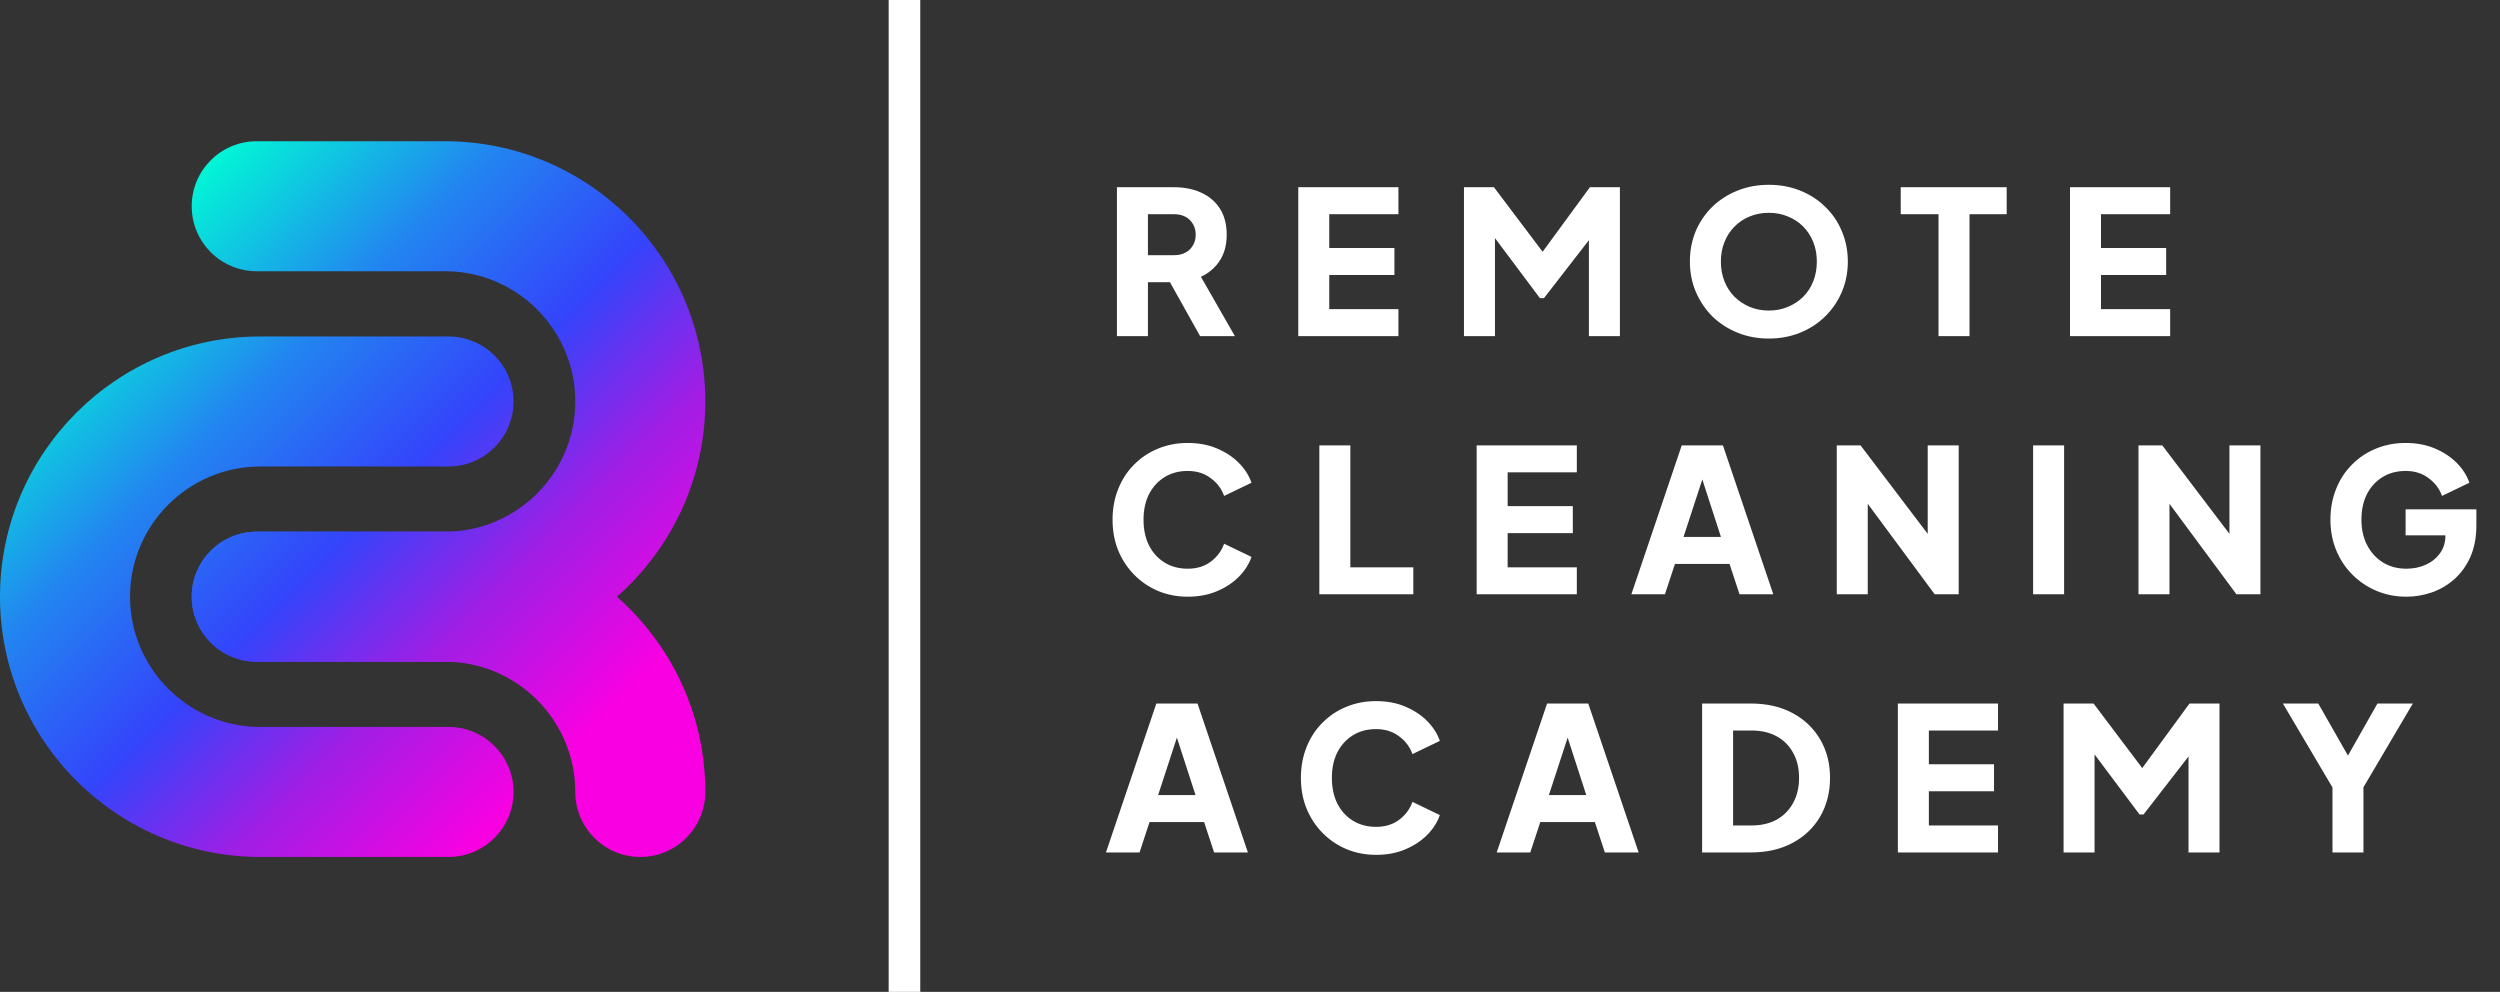 <svg width="184" height="73" viewBox="0 0 184 73" fill="none" xmlns="http://www.w3.org/2000/svg">
<rect x="0" y="0" width="184" height="73" fill="#333333" stroke="none"/>
<path d="M82.207 24.74V13.779H86.401C87.156 13.779 87.823 13.911 88.402 14.176C88.99 14.441 89.451 14.833 89.785 15.353C90.118 15.873 90.285 16.515 90.285 17.28C90.285 18.026 90.114 18.663 89.77 19.193C89.427 19.713 88.966 20.105 88.387 20.37L90.888 24.74H88.328L85.621 19.899L87.092 20.768H84.488V24.74H82.207ZM84.488 18.781H86.415C86.739 18.781 87.019 18.718 87.254 18.59C87.49 18.462 87.671 18.286 87.799 18.06C87.936 17.835 88.005 17.575 88.005 17.28C88.005 16.976 87.936 16.712 87.799 16.486C87.671 16.26 87.49 16.084 87.254 15.956C87.019 15.829 86.739 15.765 86.415 15.765H84.488V18.781ZM95.552 24.74V13.779H102.924V15.765H97.833V18.252H102.63V20.238H97.833V22.754H102.924V24.74H95.552ZM107.748 24.74V13.779H109.955L114.06 19.223H113.03L117.018 13.779H119.225V24.74H116.944V16.295L117.856 16.501L113.634 21.945H113.339L109.264 16.501L110.029 16.295V24.74H107.748ZM130.188 24.917C129.364 24.917 128.599 24.775 127.893 24.49C127.186 24.206 126.568 23.808 126.039 23.298C125.519 22.778 125.112 22.175 124.817 21.488C124.523 20.802 124.376 20.056 124.376 19.252C124.376 18.448 124.518 17.702 124.803 17.016C125.097 16.329 125.504 15.731 126.024 15.22C126.554 14.71 127.172 14.313 127.878 14.029C128.584 13.744 129.354 13.602 130.188 13.602C131.022 13.602 131.792 13.744 132.498 14.029C133.204 14.313 133.817 14.71 134.337 15.22C134.867 15.731 135.274 16.329 135.558 17.016C135.853 17.702 136 18.448 136 19.252C136 20.056 135.853 20.802 135.558 21.488C135.264 22.175 134.852 22.778 134.322 23.298C133.803 23.808 133.19 24.206 132.483 24.49C131.777 24.775 131.012 24.917 130.188 24.917ZM130.188 22.857C130.688 22.857 131.149 22.769 131.571 22.592C132.003 22.416 132.38 22.17 132.704 21.856C133.028 21.533 133.278 21.15 133.454 20.709C133.631 20.267 133.719 19.782 133.719 19.252C133.719 18.722 133.631 18.242 133.454 17.81C133.278 17.369 133.028 16.986 132.704 16.663C132.38 16.339 132.003 16.094 131.571 15.927C131.149 15.75 130.688 15.662 130.188 15.662C129.688 15.662 129.222 15.75 128.79 15.927C128.368 16.094 127.996 16.339 127.672 16.663C127.348 16.986 127.098 17.369 126.922 17.81C126.745 18.242 126.657 18.722 126.657 19.252C126.657 19.782 126.745 20.267 126.922 20.709C127.098 21.15 127.348 21.533 127.672 21.856C127.996 22.17 128.368 22.416 128.79 22.592C129.222 22.769 129.688 22.857 130.188 22.857ZM142.675 24.74V15.765H139.894V13.779H147.692V15.765H144.955V24.74H142.675ZM152.353 24.74V13.779H159.724V15.765H154.633V18.252H159.43V20.238H154.633V22.754H159.724V24.74H152.353ZM87.416 43.917C86.631 43.917 85.9 43.775 85.224 43.49C84.557 43.206 83.973 42.808 83.473 42.298C82.972 41.788 82.58 41.19 82.296 40.503C82.021 39.817 81.884 39.066 81.884 38.252C81.884 37.438 82.021 36.688 82.296 36.001C82.57 35.304 82.958 34.706 83.458 34.206C83.958 33.696 84.542 33.303 85.209 33.029C85.886 32.744 86.621 32.602 87.416 32.602C88.211 32.602 88.922 32.734 89.549 32.999C90.187 33.264 90.727 33.617 91.168 34.059C91.609 34.5 91.923 34.991 92.11 35.53L90.094 36.501C89.907 35.971 89.579 35.535 89.108 35.192C88.647 34.839 88.083 34.662 87.416 34.662C86.769 34.662 86.2 34.814 85.709 35.118C85.219 35.422 84.836 35.844 84.562 36.383C84.297 36.913 84.164 37.536 84.164 38.252C84.164 38.968 84.297 39.596 84.562 40.135C84.836 40.675 85.219 41.097 85.709 41.401C86.2 41.705 86.769 41.857 87.416 41.857C88.083 41.857 88.647 41.685 89.108 41.342C89.579 40.989 89.907 40.547 90.094 40.018L92.11 40.989C91.923 41.528 91.609 42.019 91.168 42.46C90.727 42.902 90.187 43.255 89.549 43.52C88.922 43.784 88.211 43.917 87.416 43.917ZM97.104 43.74V32.779H99.385V41.754H104.02V43.74H97.104ZM108.682 43.74V32.779H116.054V34.765H110.963V37.252H115.759V39.238H110.963V41.754H116.054V43.74H108.682ZM120.068 43.74L123.776 32.779H126.807L130.515 43.74H128.029L127.293 41.504H123.276L122.54 43.74H120.068ZM123.909 39.517H126.66L124.983 34.338H125.601L123.909 39.517ZM135.186 43.74V32.779H136.936L142.822 40.533L141.88 40.753V32.779H144.161V43.74H142.395L136.613 35.927L137.466 35.707V43.74H135.186ZM149.637 43.74V32.779H151.918V43.74H149.637ZM157.393 43.74V32.779H159.144L165.029 40.533L164.087 40.753V32.779H166.368V43.74H164.602L158.82 35.927L159.673 35.707V43.74H157.393ZM177.112 43.917C176.327 43.917 175.596 43.775 174.919 43.49C174.242 43.206 173.649 42.808 173.139 42.298C172.629 41.788 172.232 41.19 171.947 40.503C171.663 39.817 171.52 39.066 171.52 38.252C171.52 37.438 171.658 36.688 171.932 36.001C172.207 35.304 172.595 34.706 173.095 34.206C173.595 33.696 174.179 33.303 174.846 33.029C175.523 32.744 176.258 32.602 177.053 32.602C177.847 32.602 178.558 32.734 179.186 32.999C179.824 33.264 180.363 33.617 180.805 34.059C181.246 34.5 181.56 34.991 181.746 35.53L179.731 36.501C179.544 35.971 179.216 35.535 178.745 35.192C178.284 34.839 177.72 34.662 177.053 34.662C176.405 34.662 175.836 34.814 175.346 35.118C174.856 35.422 174.473 35.844 174.198 36.383C173.933 36.913 173.801 37.536 173.801 38.252C173.801 38.968 173.943 39.596 174.228 40.135C174.512 40.675 174.9 41.097 175.39 41.401C175.89 41.705 176.464 41.857 177.112 41.857C177.612 41.857 178.078 41.764 178.509 41.577C178.951 41.381 179.304 41.102 179.569 40.739C179.843 40.376 179.981 39.939 179.981 39.429V38.517L181.025 39.4H177.053V37.487H182.261V38.649C182.261 39.542 182.114 40.322 181.82 40.989C181.526 41.646 181.128 42.195 180.628 42.637C180.138 43.068 179.584 43.392 178.966 43.608C178.357 43.814 177.739 43.917 177.112 43.917ZM81.398 62.74L85.106 51.779H88.137L91.845 62.74H89.358L88.623 60.504H84.606L83.87 62.74H81.398ZM85.238 58.517H87.99L86.312 53.338H86.93L85.238 58.517ZM101.278 62.917C100.494 62.917 99.763 62.775 99.086 62.49C98.419 62.206 97.835 61.808 97.335 61.298C96.835 60.788 96.442 60.19 96.158 59.503C95.883 58.817 95.746 58.066 95.746 57.252C95.746 56.438 95.883 55.688 96.158 55.001C96.433 54.304 96.82 53.706 97.32 53.206C97.821 52.696 98.404 52.303 99.071 52.029C99.748 51.744 100.484 51.602 101.278 51.602C102.073 51.602 102.784 51.734 103.412 51.999C104.049 52.264 104.589 52.617 105.03 53.059C105.472 53.5 105.786 53.991 105.972 54.53L103.956 55.501C103.77 54.971 103.441 54.535 102.97 54.192C102.509 53.839 101.945 53.662 101.278 53.662C100.631 53.662 100.062 53.814 99.572 54.118C99.081 54.422 98.699 54.844 98.424 55.383C98.159 55.913 98.027 56.536 98.027 57.252C98.027 57.968 98.159 58.596 98.424 59.135C98.699 59.675 99.081 60.097 99.572 60.401C100.062 60.705 100.631 60.857 101.278 60.857C101.945 60.857 102.509 60.685 102.97 60.342C103.441 59.989 103.77 59.547 103.956 59.018L105.972 59.989C105.786 60.528 105.472 61.019 105.03 61.46C104.589 61.902 104.049 62.255 103.412 62.52C102.784 62.784 102.073 62.917 101.278 62.917ZM110.157 62.74L113.865 51.779H116.896L120.604 62.74H118.118L117.382 60.504H113.365L112.629 62.74H110.157ZM113.998 58.517H116.749L115.072 53.338H115.69L113.998 58.517ZM125.275 62.74V51.779H128.85C130.037 51.779 131.067 52.014 131.94 52.485C132.813 52.956 133.49 53.603 133.97 54.427C134.451 55.251 134.691 56.193 134.691 57.252C134.691 58.311 134.451 59.258 133.97 60.092C133.49 60.916 132.813 61.563 131.94 62.034C131.067 62.505 130.037 62.74 128.85 62.74H125.275ZM127.555 60.754H128.909C129.625 60.754 130.243 60.612 130.763 60.327C131.283 60.033 131.685 59.626 131.969 59.106C132.263 58.576 132.411 57.958 132.411 57.252C132.411 56.536 132.263 55.918 131.969 55.398C131.685 54.878 131.283 54.476 130.763 54.192C130.243 53.907 129.625 53.765 128.909 53.765H127.555V60.754ZM139.683 62.74V51.779H147.054V53.765H141.964V56.252H146.76V58.238H141.964V60.754H147.054V62.74H139.683ZM151.879 62.74V51.779H154.086L158.191 57.223H157.161L161.148 51.779H163.355V62.74H161.075V54.295L161.987 54.501L157.764 59.945H157.47L153.394 54.501L154.159 54.295V62.74H151.879ZM171.67 62.74V57.958L168.021 51.779H170.625L173.274 56.428H172.347L174.98 51.779H177.585L173.95 57.944V62.74H171.67Z" fill="white"/>
<path d="M33.011 63.072H19.154C8.594 63.072 0 54.478 0 43.918C0 33.357 8.594 24.764 19.154 24.764H33.011C35.652 24.764 37.796 26.907 37.796 29.549C37.796 32.19 35.652 34.334 33.011 34.334H19.154C13.871 34.334 9.57 38.635 9.57 43.918C9.57 49.2 13.871 53.502 19.154 53.502H33.011C35.652 53.502 37.796 55.645 37.796 58.287C37.796 60.928 35.652 63.072 33.011 63.072Z" fill="url(#paint0_linear_338_4162)"/>
<path d="M32.756 48.703H18.894C16.253 48.703 14.109 46.559 14.109 43.918C14.109 41.276 16.253 39.133 18.894 39.133H32.756C38.039 39.133 42.34 34.831 42.34 29.549C42.34 24.266 38.039 19.964 32.756 19.964H18.894C16.253 19.964 14.109 17.821 14.109 15.179C14.109 12.538 16.253 10.395 18.894 10.395H32.756C43.316 10.395 51.91 18.988 51.91 29.549C51.91 40.109 43.316 48.703 32.756 48.703Z" fill="url(#paint1_linear_338_4162)"/>
<path d="M47.125 63.072C44.484 63.072 42.34 60.928 42.34 58.287C42.34 53.004 38.039 48.703 32.756 48.703H18.894C16.253 48.703 14.109 46.559 14.109 43.918C14.109 41.276 16.253 39.133 18.894 39.133H32.756C43.316 39.133 51.91 47.727 51.91 58.287C51.91 60.928 49.767 63.072 47.125 63.072Z" fill="url(#paint2_linear_338_4162)"/>
<rect x="65.406" width="2.325" height="73" fill="white"/>
<defs>
<linearGradient id="paint0_linear_338_4162" x1="3.072" y1="23.878" x2="38.246" y2="59.047" gradientUnits="userSpaceOnUse">
<stop stop-color="#01F8D6"/>
<stop offset="0.29" stop-color="#2285F0"/>
<stop offset="0.54" stop-color="#3444FB"/>
<stop offset="0.75" stop-color="#9E1FE5"/>
<stop offset="1" stop-color="#F900E2"/>
</linearGradient>
<linearGradient id="paint1_linear_338_4162" x1="13.1" y1="13.854" x2="48.269" y2="49.023" gradientUnits="userSpaceOnUse">
<stop stop-color="#01F8D6"/>
<stop offset="0.29" stop-color="#2285F0"/>
<stop offset="0.54" stop-color="#3444FB"/>
<stop offset="0.75" stop-color="#9E1FE5"/>
<stop offset="1" stop-color="#F900E2"/>
</linearGradient>
<linearGradient id="paint2_linear_338_4162" x1="5.913" y1="21.036" x2="41.087" y2="56.205" gradientUnits="userSpaceOnUse">
<stop stop-color="#01F8D6"/>
<stop offset="0.29" stop-color="#2285F0"/>
<stop offset="0.54" stop-color="#3444FB"/>
<stop offset="0.75" stop-color="#9E1FE5"/>
<stop offset="1" stop-color="#F900E2"/>
</linearGradient>
</defs>
</svg>
